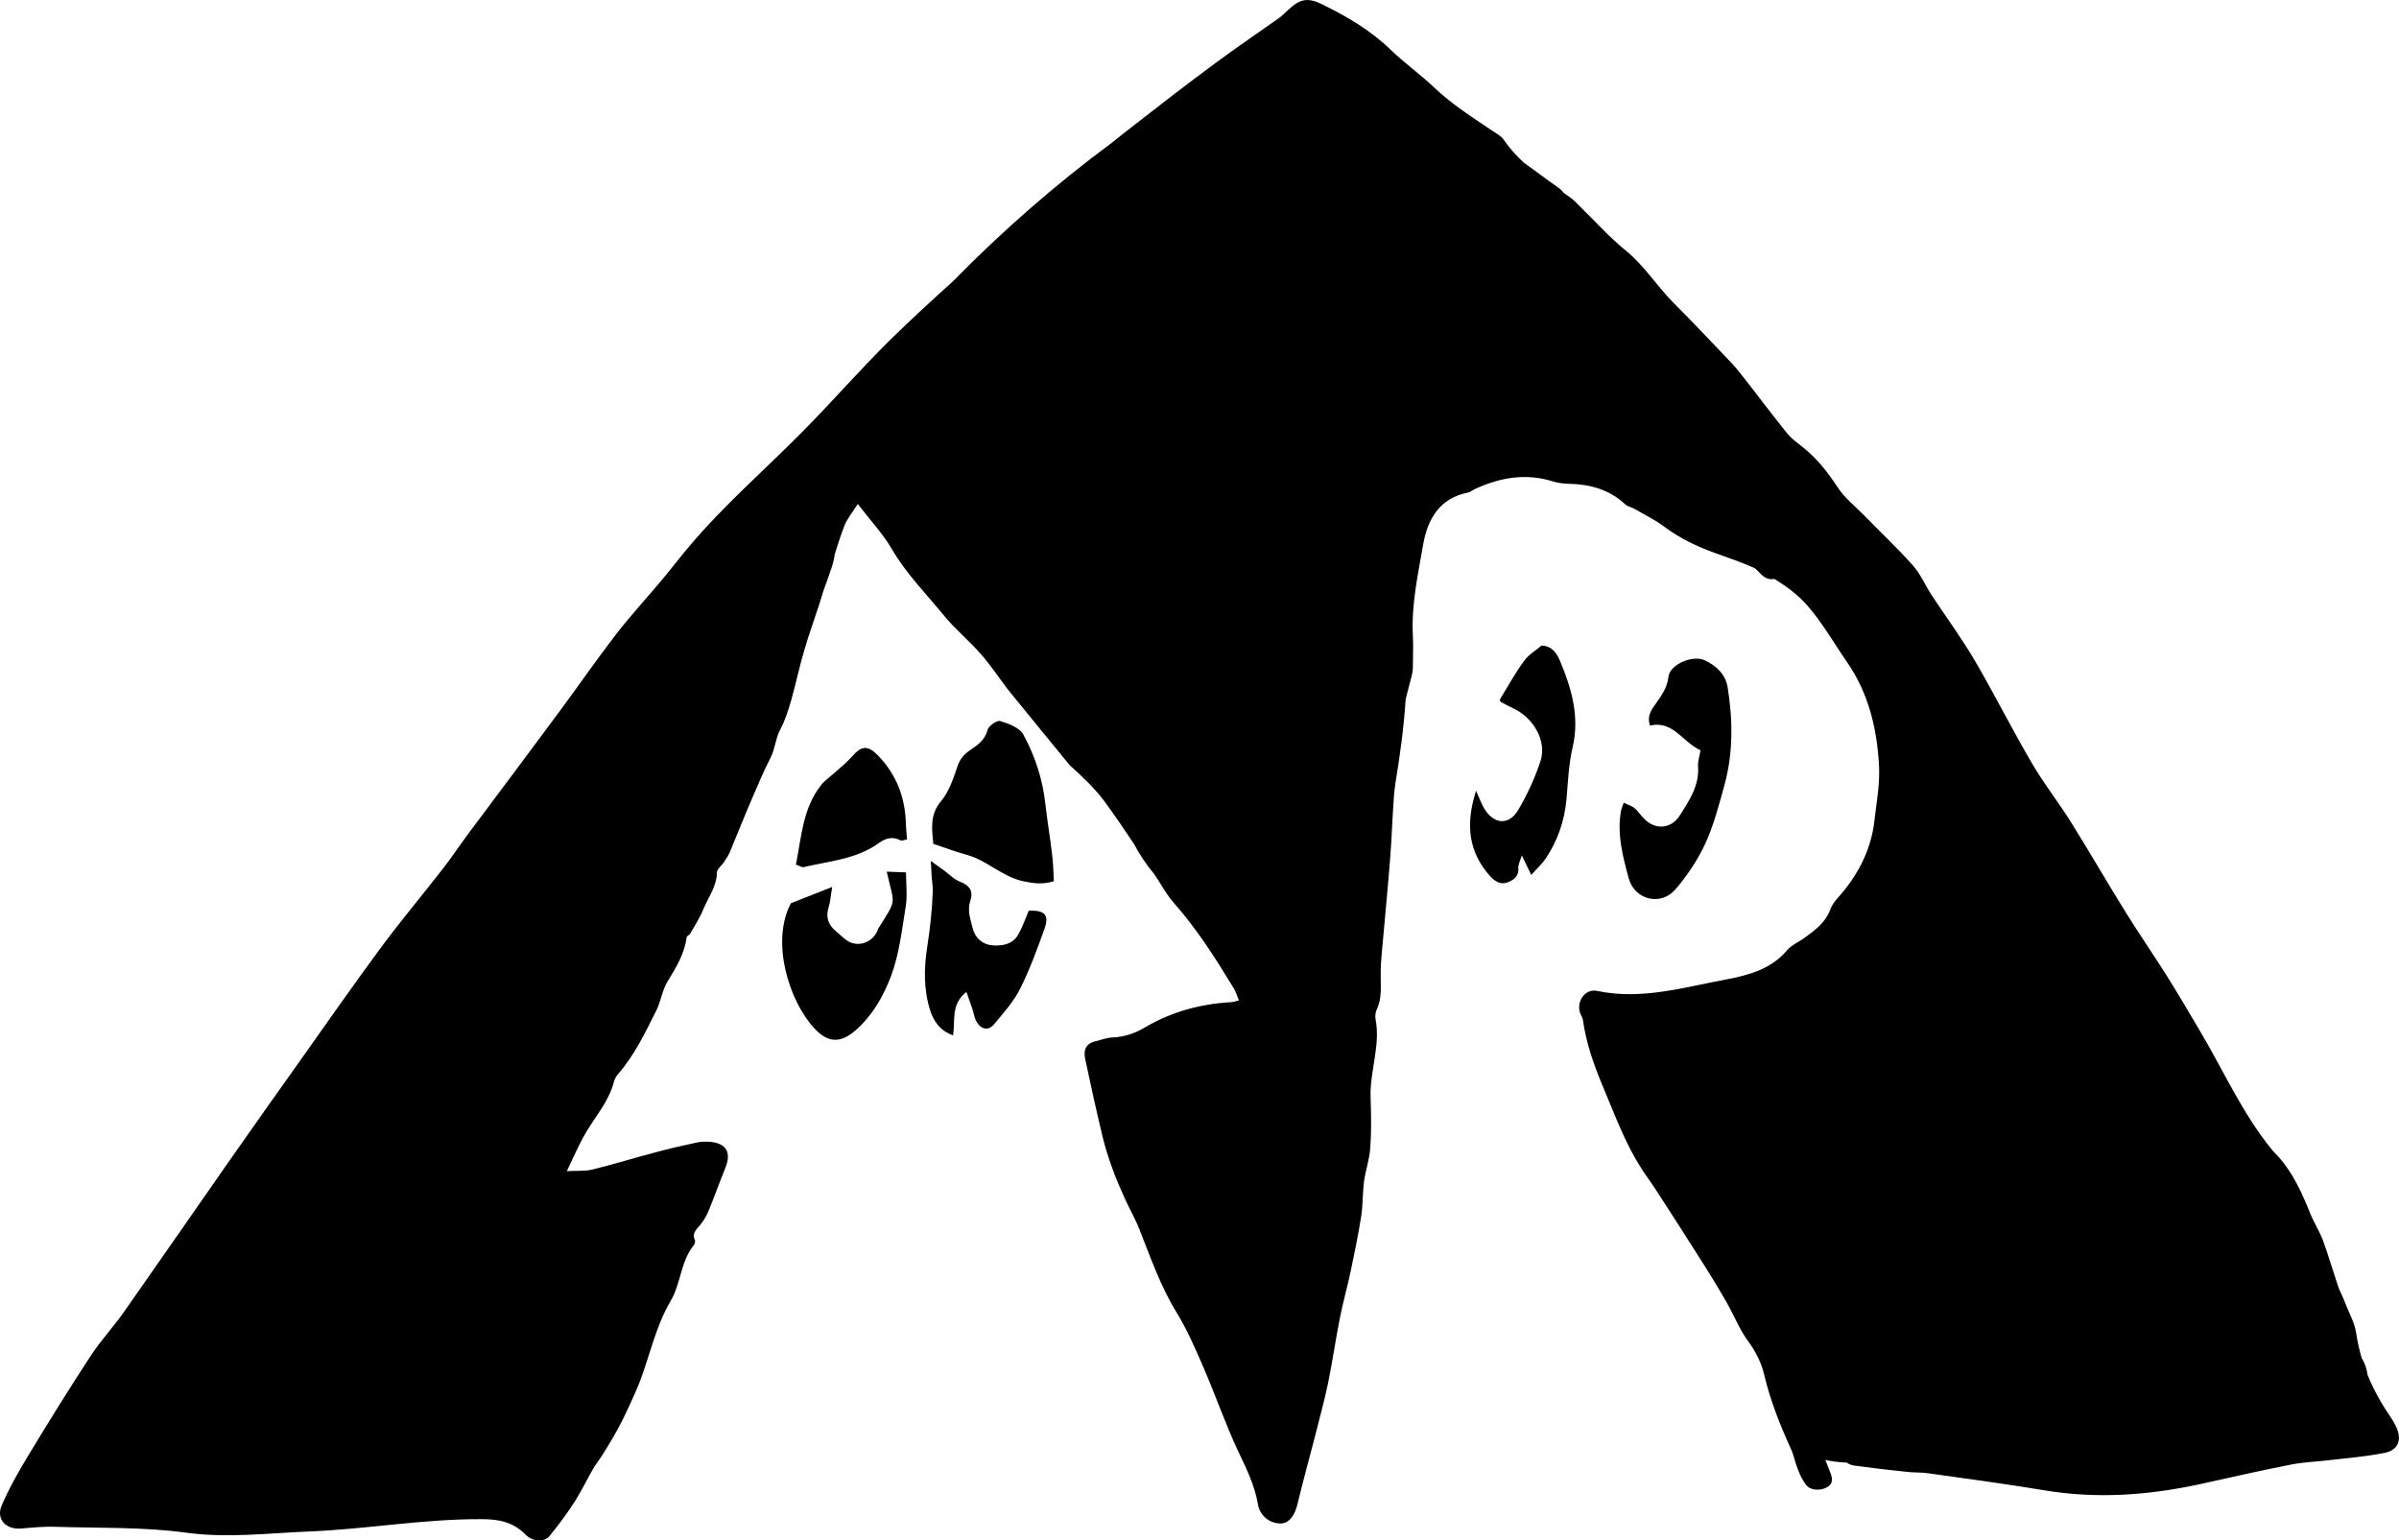 <?xml version="1.0" encoding="utf-8"?>
<!-- Generator: Adobe Illustrator 16.0.0, SVG Export Plug-In . SVG Version: 6.00 Build 0)  -->
<!DOCTYPE svg PUBLIC "-//W3C//DTD SVG 1.1//EN" "http://www.w3.org/Graphics/SVG/1.1/DTD/svg11.dtd">
<svg version="1.1" id="レイヤー_1" xmlns="http://www.w3.org/2000/svg" xmlns:xlink="http://www.w3.org/1999/xlink" x="0px"
	 y="0px" width="32px" height="20.549px" viewBox="0 0 32 20.549" enable-background="new 0 0 32 20.549" xml:space="preserve">
<g>
	<g>
		<path d="M31.961,19.032c-0.021-0.043-0.043-0.084-0.07-0.123c-0.125-0.182-0.23-0.369-0.311-0.57
			c-0.01-0.08-0.035-0.154-0.078-0.223c-0.031-0.109-0.057-0.221-0.074-0.336c-0.021-0.141-0.1-0.273-0.15-0.41
			c-0.027-0.072-0.066-0.141-0.092-0.215c-0.068-0.205-0.129-0.412-0.203-0.615c-0.047-0.121-0.119-0.232-0.168-0.355
			c-0.111-0.275-0.23-0.541-0.432-0.764c-0.025-0.029-0.057-0.055-0.08-0.086c-0.396-0.486-0.646-1.059-0.965-1.594
			c-0.145-0.246-0.291-0.494-0.443-0.736c-0.174-0.275-0.361-0.546-0.533-0.823c-0.25-0.401-0.486-0.812-0.736-1.212
			c-0.164-0.263-0.357-0.507-0.514-0.774c-0.268-0.455-0.504-0.928-0.77-1.383c-0.176-0.301-0.385-0.583-0.578-0.876
			c-0.084-0.131-0.146-0.279-0.248-0.394c-0.207-0.232-0.434-0.445-0.65-0.667c-0.119-0.122-0.258-0.23-0.35-0.37
			c-0.131-0.198-0.27-0.38-0.453-0.528c-0.078-0.063-0.164-0.122-0.227-0.2c-0.203-0.252-0.398-0.514-0.6-0.77
			c-0.047-0.062-0.098-0.122-0.15-0.177c-0.252-0.264-0.502-0.53-0.76-0.788c-0.225-0.224-0.391-0.5-0.643-0.703
			c-0.215-0.174-0.402-0.385-0.602-0.58c-0.043-0.042-0.084-0.089-0.135-0.125c-0.027-0.02-0.059-0.04-0.086-0.06
			c-0.025-0.031-0.053-0.06-0.092-0.085c-0.146-0.101-0.289-0.212-0.438-0.317c-0.102-0.094-0.195-0.195-0.275-0.313
			c-0.029-0.043-0.082-0.071-0.127-0.101c-0.275-0.186-0.557-0.362-0.801-0.595c-0.186-0.176-0.395-0.324-0.578-0.501
			c-0.266-0.258-0.578-0.44-0.906-0.602c-0.199-0.099-0.301-0.078-0.461,0.072c-0.039,0.037-0.078,0.075-0.121,0.107
			c-0.286,0.203-0.576,0.399-0.856,0.607c-0.376,0.277-0.743,0.562-1.111,0.849c-0.087,0.067-0.174,0.137-0.26,0.206
			c-0.754,0.558-1.461,1.176-2.122,1.85c-0.283,0.255-0.564,0.514-0.837,0.781c-0.403,0.398-0.776,0.827-1.174,1.229
			C10.2,6.269,9.657,6.738,9.195,7.287C9.074,7.43,8.961,7.578,8.842,7.721c-0.209,0.25-0.431,0.49-0.63,0.748
			c-0.261,0.339-0.503,0.69-0.758,1.034c-0.407,0.55-0.817,1.097-1.227,1.645c-0.105,0.144-0.206,0.293-0.313,0.433
			c-0.278,0.356-0.567,0.702-0.835,1.063c-0.361,0.489-0.709,0.987-1.06,1.483c-0.328,0.463-0.657,0.924-0.981,1.389
			c-0.464,0.664-0.924,1.33-1.389,1.992c-0.139,0.197-0.304,0.373-0.437,0.576c-0.285,0.434-0.559,0.877-0.828,1.322
			c-0.133,0.219-0.261,0.443-0.362,0.678c-0.077,0.18,0.056,0.322,0.253,0.307c0.151-0.012,0.306-0.029,0.459-0.023
			c0.581,0.018,1.171,0,1.746,0.078c0.555,0.076,1.102,0.006,1.649-0.016c0.766-0.031,1.524-0.168,2.295-0.164
			c0.235,0,0.424,0.039,0.589,0.209c0.091,0.092,0.249,0.1,0.315,0.018c0.122-0.148,0.238-0.305,0.342-0.467
			c0.093-0.148,0.168-0.307,0.256-0.457c0.079-0.109,0.15-0.221,0.216-0.334c0.138-0.225,0.247-0.463,0.354-0.709
			c0.163-0.385,0.234-0.805,0.449-1.17c0.138-0.23,0.132-0.527,0.31-0.746c0.013-0.016,0.021-0.049,0.014-0.066
			c-0.045-0.104,0.033-0.152,0.084-0.219c0.041-0.055,0.076-0.115,0.102-0.18c0.076-0.186,0.144-0.377,0.22-0.564
			c0.086-0.209,0.012-0.334-0.216-0.35c-0.055-0.002-0.11-0.002-0.162,0.01c-0.182,0.039-0.364,0.08-0.544,0.129
			c-0.284,0.074-0.565,0.162-0.852,0.232c-0.09,0.023-0.189,0.014-0.34,0.021c0.087-0.182,0.145-0.314,0.213-0.441
			c0.133-0.252,0.34-0.463,0.415-0.75c0.009-0.037,0.029-0.074,0.054-0.102c0.222-0.254,0.363-0.555,0.512-0.85
			c0.061-0.123,0.078-0.27,0.148-0.385c0.114-0.186,0.227-0.367,0.256-0.591c0.002-0.018,0.036-0.029,0.047-0.049
			c0.061-0.107,0.13-0.211,0.175-0.324c0.066-0.162,0.18-0.304,0.182-0.493c0-0.044,0.061-0.087,0.091-0.133
			c0.029-0.045,0.061-0.09,0.082-0.139c0.098-0.235,0.191-0.472,0.292-0.706c0.08-0.186,0.158-0.372,0.25-0.551
			c0.061-0.119,0.069-0.262,0.123-0.363c0.071-0.132,0.113-0.268,0.153-0.406c0.064-0.224,0.11-0.453,0.177-0.675
			c0.058-0.2,0.13-0.396,0.194-0.594c0.02-0.063,0.039-0.128,0.059-0.191c0.036-0.101,0.074-0.201,0.107-0.302
			c0.019-0.054,0.034-0.119,0.045-0.189c0.04-0.128,0.08-0.255,0.13-0.381c0.035-0.088,0.1-0.166,0.176-0.285
			c0.169,0.222,0.335,0.396,0.453,0.6c0.194,0.333,0.463,0.602,0.702,0.895c0.148,0.179,0.33,0.329,0.484,0.504
			c0.13,0.147,0.238,0.312,0.362,0.475l0.821,1.006c0.171,0.156,0.337,0.31,0.469,0.488c0.137,0.187,0.266,0.377,0.394,0.569
			c0.077,0.145,0.167,0.28,0.271,0.403c0.002,0.003,0.004,0.006,0.007,0.011c0.083,0.121,0.151,0.255,0.247,0.364
			c0.312,0.352,0.562,0.747,0.805,1.146c0.027,0.043,0.041,0.096,0.069,0.162c-0.058,0.014-0.079,0.023-0.103,0.023
			c-0.407,0.023-0.793,0.127-1.146,0.334c-0.136,0.082-0.28,0.131-0.44,0.137c-0.076,0.004-0.151,0.033-0.226,0.051
			c-0.127,0.029-0.16,0.121-0.137,0.23c0.074,0.352,0.151,0.699,0.234,1.047c0.035,0.145,0.081,0.285,0.131,0.424
			s0.109,0.273,0.169,0.406c0.061,0.135,0.136,0.262,0.189,0.398c0.149,0.375,0.28,0.758,0.493,1.105
			c0.141,0.23,0.252,0.484,0.359,0.732c0.161,0.371,0.293,0.754,0.463,1.119c0.11,0.232,0.224,0.457,0.267,0.715
			c0.027,0.16,0.166,0.262,0.313,0.256c0.105-0.004,0.182-0.111,0.217-0.266c0.068-0.287,0.148-0.57,0.221-0.855
			c0.062-0.248,0.131-0.496,0.184-0.746c0.059-0.289,0.1-0.58,0.158-0.871c0.041-0.211,0.102-0.42,0.146-0.633
			c0.051-0.24,0.1-0.482,0.139-0.727c0.023-0.152,0.018-0.309,0.037-0.461c0.021-0.152,0.074-0.301,0.084-0.453
			c0.016-0.223,0.012-0.447,0.004-0.672c-0.012-0.35,0.135-0.689,0.066-1.045c-0.008-0.043,0-0.096,0.02-0.137
			c0.072-0.156,0.045-0.32,0.049-0.484c0-0.084,0.006-0.17,0.014-0.254c0.037-0.417,0.078-0.836,0.111-1.253
			c0.023-0.287,0.031-0.576,0.053-0.863c0.004-0.051,0.012-0.102,0.018-0.154c0.061-0.367,0.113-0.746,0.137-1.121
			c0.016-0.059,0.029-0.117,0.045-0.176c0.02-0.082,0.051-0.166,0.051-0.249c0-0.144,0.008-0.291,0-0.428
			c-0.021-0.418,0.07-0.818,0.139-1.22c0.059-0.331,0.219-0.61,0.596-0.684c0.029-0.006,0.055-0.028,0.082-0.042
			c0.342-0.16,0.691-0.222,1.061-0.104c0.068,0.021,0.141,0.027,0.209,0.029c0.279,0.007,0.535,0.077,0.746,0.274
			c0.033,0.03,0.084,0.039,0.127,0.062c0.133,0.078,0.273,0.146,0.396,0.238c0.209,0.156,0.436,0.264,0.68,0.351
			c0.178,0.064,0.359,0.125,0.531,0.204c0.023,0.024,0.049,0.049,0.074,0.074c0.055,0.054,0.107,0.08,0.182,0.066
			c0.158,0.097,0.312,0.211,0.432,0.347c0.203,0.23,0.357,0.503,0.533,0.757c0.289,0.417,0.402,0.884,0.43,1.385
			c0.014,0.253-0.035,0.496-0.062,0.743c-0.041,0.345-0.182,0.642-0.393,0.912c-0.066,0.085-0.156,0.163-0.193,0.261
			c-0.064,0.176-0.197,0.273-0.334,0.375c-0.08,0.061-0.184,0.1-0.246,0.175c-0.213,0.254-0.52,0.332-0.805,0.387
			c-0.568,0.105-1.135,0.279-1.727,0.154c-0.162-0.035-0.283,0.145-0.225,0.299c0.01,0.029,0.031,0.057,0.035,0.086
			c0.045,0.328,0.156,0.629,0.285,0.934c0.15,0.359,0.285,0.723,0.496,1.051c0.066,0.104,0.143,0.203,0.209,0.309
			c0.182,0.279,0.361,0.559,0.539,0.84c0.129,0.201,0.256,0.406,0.375,0.613c0.107,0.182,0.182,0.383,0.307,0.551
			c0.1,0.137,0.168,0.277,0.207,0.436c0.082,0.344,0.209,0.668,0.355,0.986c0.043,0.092,0.059,0.193,0.098,0.287
			c0.027,0.07,0.062,0.141,0.109,0.201c0.055,0.072,0.193,0.078,0.279,0.027c0.092-0.053,0.064-0.139,0.037-0.205
			c-0.021-0.053-0.041-0.105-0.062-0.158c0.098,0.021,0.191,0.033,0.287,0.035c0.025,0.023,0.064,0.035,0.104,0.041
			c0.23,0.031,0.459,0.059,0.689,0.082c0.094,0.012,0.188,0.006,0.279,0.018c0.523,0.074,1.047,0.143,1.568,0.23
			c0.691,0.115,1.375,0.066,2.057-0.08c0.408-0.09,0.818-0.184,1.227-0.264c0.176-0.035,0.355-0.039,0.531-0.061
			c0.238-0.027,0.479-0.049,0.713-0.094C31.991,19.348,32.045,19.204,31.961,19.032z"/>
		<path d="M20.563,8.612c-0.076,0.064-0.176,0.122-0.236,0.208c-0.117,0.16-0.213,0.336-0.32,0.511
			c0.002,0.006,0.002,0.027,0.012,0.033c0.055,0.03,0.109,0.059,0.164,0.084c0.275,0.128,0.453,0.441,0.365,0.706
			c-0.074,0.226-0.176,0.447-0.297,0.652c-0.125,0.212-0.332,0.191-0.457-0.027c-0.035-0.062-0.061-0.13-0.105-0.23
			c-0.146,0.453-0.1,0.825,0.197,1.15c0.066,0.069,0.143,0.106,0.23,0.069c0.082-0.032,0.146-0.083,0.137-0.191
			c-0.004-0.043,0.023-0.089,0.047-0.165c0.047,0.098,0.076,0.157,0.125,0.26c0.086-0.096,0.15-0.153,0.195-0.222
			c0.158-0.237,0.248-0.5,0.275-0.784c0.02-0.232,0.029-0.47,0.082-0.696c0.096-0.412-0.014-0.785-0.168-1.153
			C20.768,8.722,20.709,8.618,20.563,8.612z"/>
		<path d="M22.405,10.881c-0.111,0.171-0.309,0.194-0.459,0.056c-0.053-0.047-0.088-0.11-0.143-0.156
			c-0.035-0.031-0.088-0.044-0.145-0.072c-0.02,0.057-0.035,0.092-0.039,0.129c-0.049,0.301,0.029,0.593,0.105,0.875
			c0.08,0.296,0.43,0.376,0.623,0.153c0.16-0.186,0.301-0.398,0.404-0.621c0.111-0.246,0.18-0.514,0.252-0.775
			c0.117-0.428,0.111-0.862,0.043-1.296c-0.029-0.179-0.148-0.289-0.303-0.364c-0.16-0.079-0.471,0.052-0.488,0.221
			c-0.016,0.144-0.092,0.245-0.166,0.352c-0.055,0.082-0.125,0.159-0.08,0.296c0.309-0.071,0.432,0.219,0.674,0.33
			c-0.014,0.086-0.037,0.148-0.033,0.208C22.67,10.478,22.534,10.678,22.405,10.881z"/>
		<path d="M13.723,12.148c-0.052,0.121-0.087,0.225-0.14,0.318c-0.074,0.133-0.217,0.156-0.346,0.145
			c-0.129-0.01-0.229-0.094-0.263-0.23c-0.03-0.121-0.074-0.236-0.031-0.365c0.042-0.122-0.006-0.204-0.135-0.253
			c-0.077-0.028-0.14-0.094-0.208-0.145c-0.047-0.034-0.094-0.068-0.184-0.133c0.006,0.106,0.008,0.162,0.012,0.219
			c0.004,0.06,0.017,0.123,0.014,0.183c-0.004,0.122-0.012,0.243-0.025,0.366c-0.012,0.123-0.028,0.246-0.047,0.367
			c-0.046,0.29-0.052,0.577,0.037,0.858c0.048,0.146,0.13,0.271,0.306,0.334c0.031-0.201-0.033-0.414,0.178-0.58
			c0.03,0.088,0.055,0.154,0.077,0.221c0.022,0.064,0.029,0.139,0.068,0.193c0.065,0.096,0.159,0.102,0.231,0.01
			c0.122-0.148,0.256-0.297,0.341-0.467c0.127-0.254,0.226-0.524,0.322-0.792C14,12.205,13.939,12.142,13.723,12.148z"/>
		<path d="M11.828,11.628c0.102,0.456,0.142,0.352-0.105,0.747c-0.014,0.02-0.018,0.045-0.03,0.064
			c-0.077,0.145-0.258,0.197-0.39,0.111c-0.052-0.033-0.095-0.08-0.144-0.119c-0.107-0.086-0.149-0.189-0.106-0.328
			c0.022-0.068,0.025-0.141,0.048-0.271c-0.224,0.088-0.392,0.155-0.552,0.218c-0.272,0.518-0.022,1.304,0.309,1.663
			c0.184,0.203,0.357,0.209,0.562,0.025c0.221-0.195,0.365-0.453,0.465-0.715c0.11-0.295,0.146-0.62,0.197-0.935
			c0.022-0.143,0.004-0.29,0.003-0.45C11.988,11.635,11.91,11.632,11.828,11.628z"/>
		<path d="M13.944,10.726c-0.036-0.33-0.138-0.643-0.295-0.929c-0.051-0.09-0.194-0.144-0.307-0.178
			c-0.043-0.014-0.157,0.065-0.17,0.12c-0.036,0.14-0.137,0.203-0.239,0.273c-0.078,0.055-0.13,0.116-0.162,0.213
			c-0.055,0.162-0.112,0.336-0.218,0.462c-0.154,0.184-0.122,0.371-0.104,0.57c0.168,0.056,0.304,0.108,0.445,0.146
			c0.269,0.073,0.47,0.289,0.746,0.351c0.132,0.027,0.256,0.051,0.417,0.002c-0.005-0.114-0.008-0.228-0.021-0.339
			C14.01,11.186,13.97,10.956,13.944,10.726z"/>
		<path d="M11.71,10.077c-0.131-0.135-0.217-0.132-0.34,0.01c-0.07,0.08-0.155,0.147-0.235,0.22
			c-0.062,0.056-0.134,0.103-0.183,0.167c-0.243,0.308-0.261,0.685-0.335,1.06c0.058,0.021,0.082,0.039,0.1,0.034
			c0.346-0.081,0.71-0.106,1.011-0.325c0.089-0.063,0.179-0.087,0.283-0.033c0.02,0.011,0.054-0.007,0.088-0.012
			c-0.005-0.073-0.013-0.134-0.015-0.196C12.077,10.646,11.961,10.335,11.71,10.077z"/>
	</g>
</g>
</svg>
